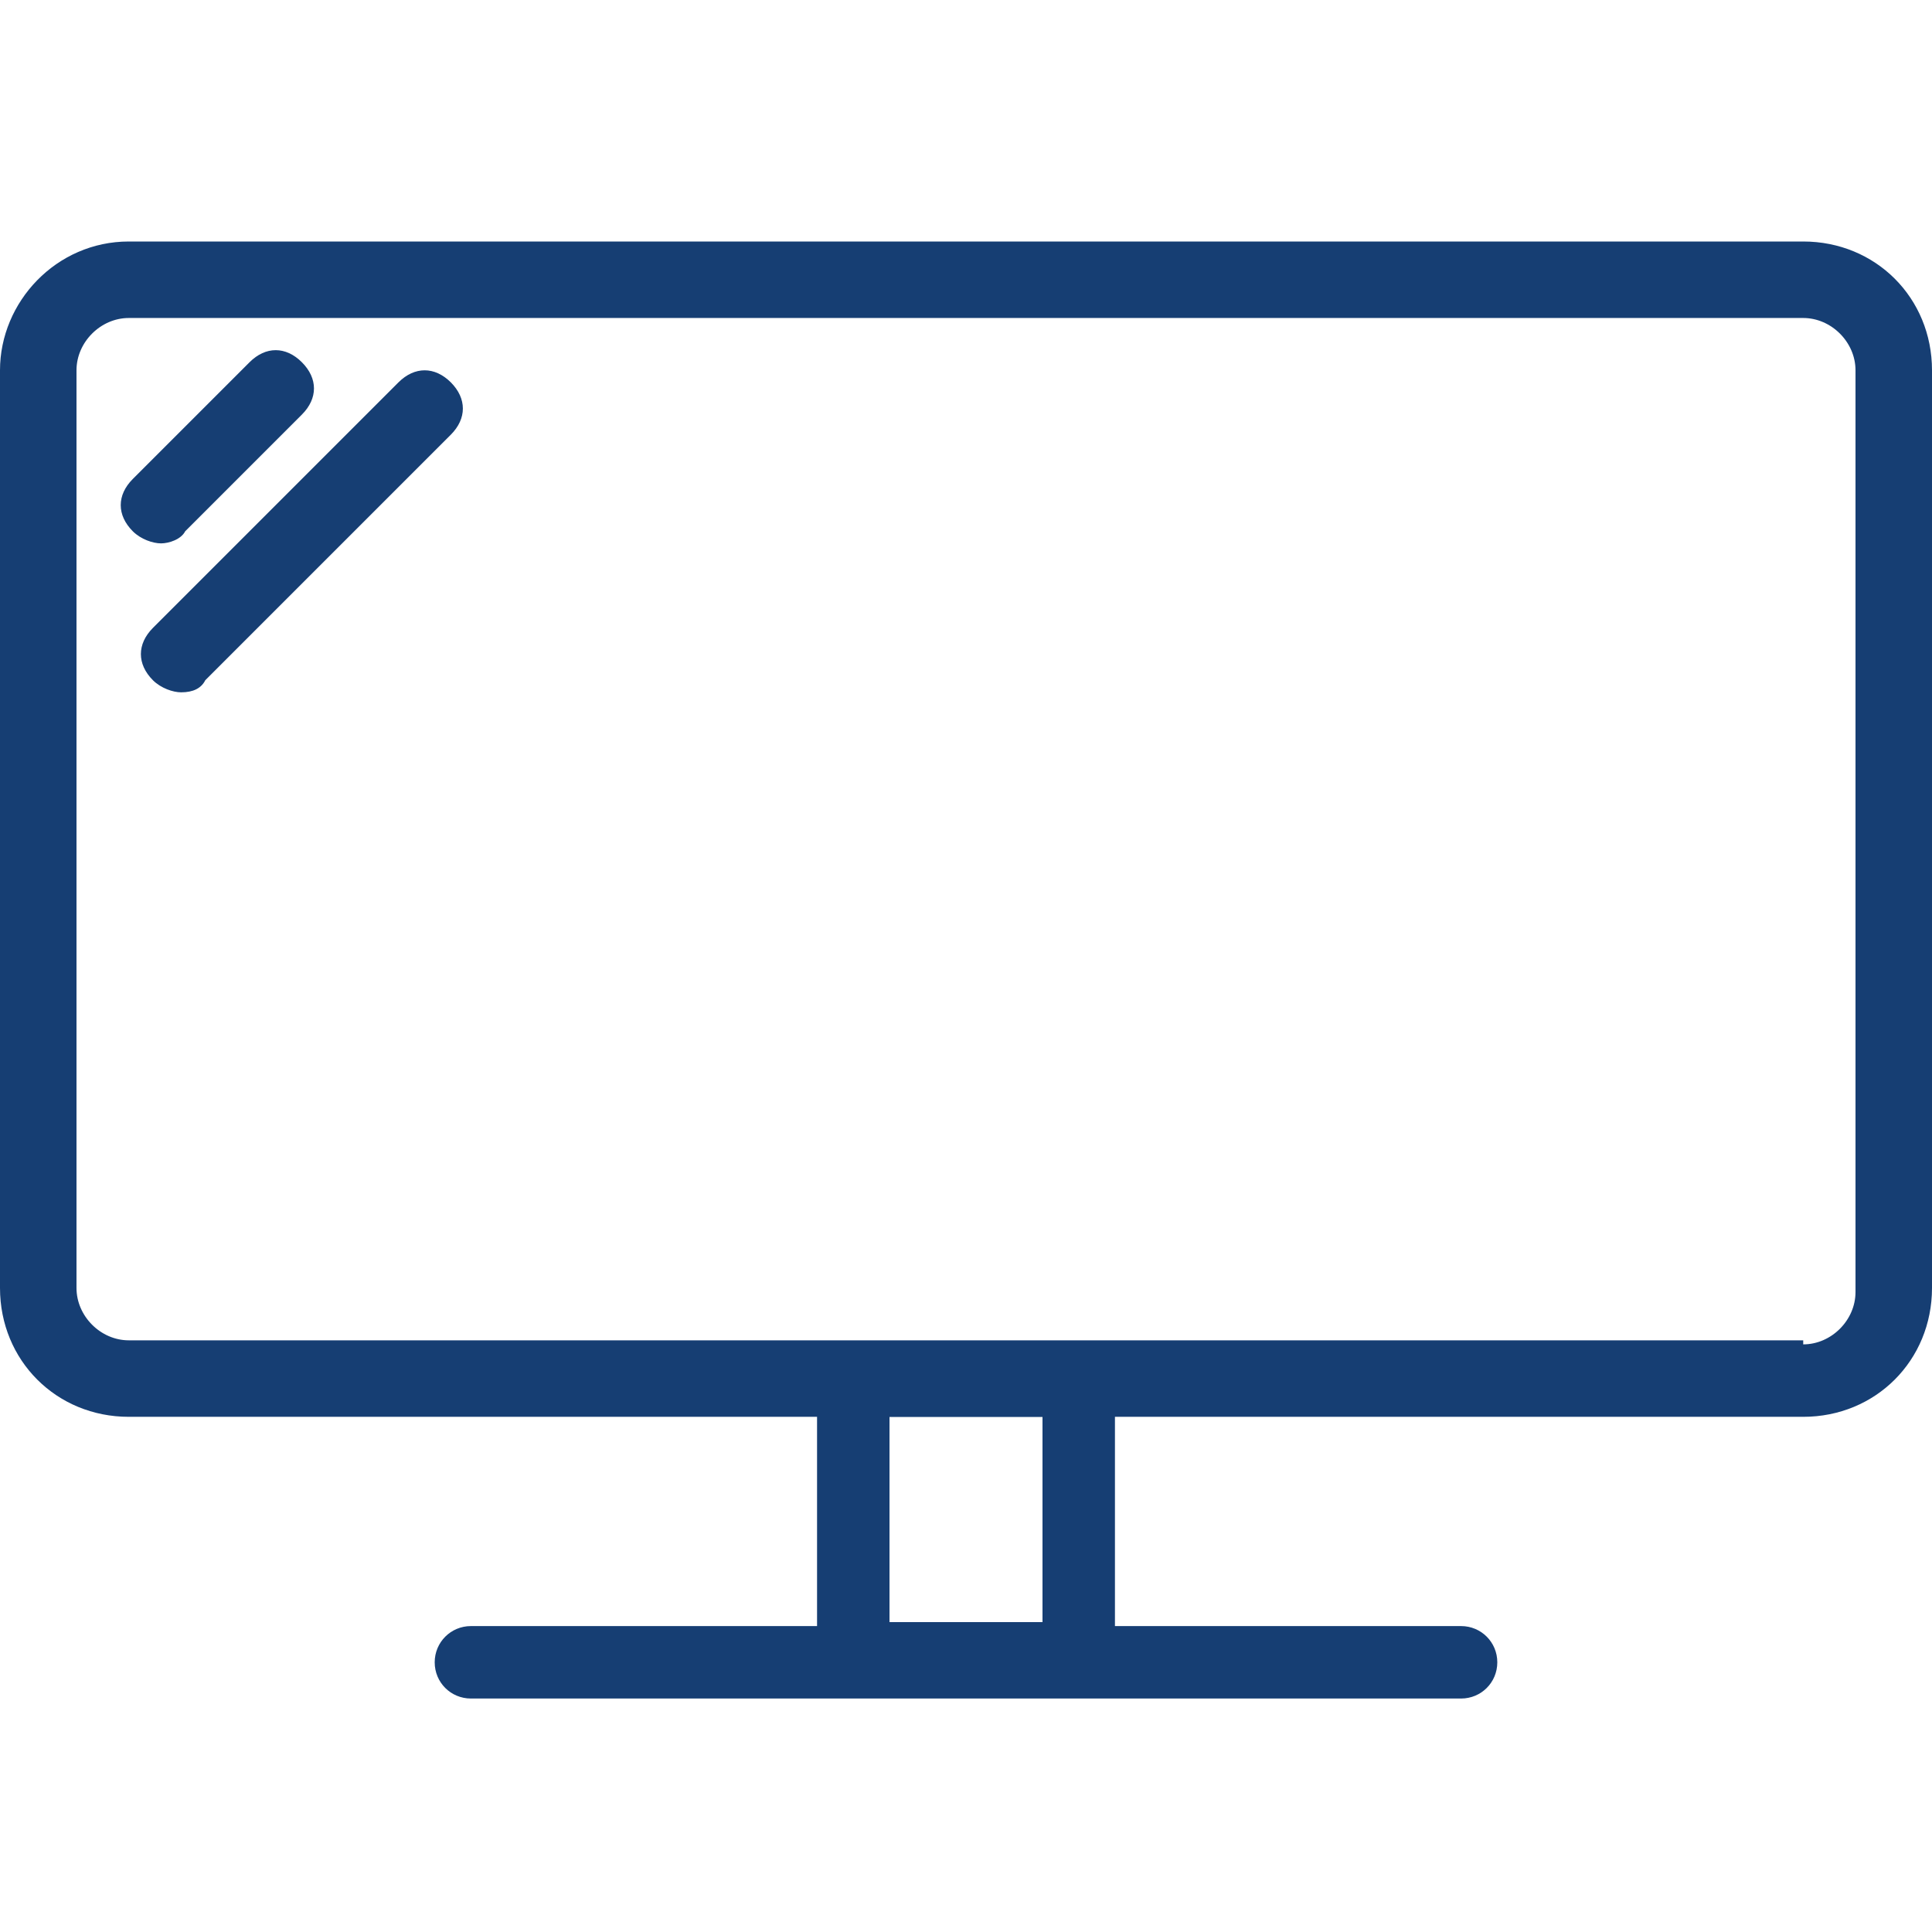 <svg width="32" height="32" viewBox="0 0 32 32" fill="none" xmlns="http://www.w3.org/2000/svg">
<path d="M2.133 4H29.867C31.067 4 32 4.933 32 6.133V21.333C32 22.533 31.067 23.467 29.867 23.467H2.133C0.933 23.467 0 22.533 0 21.333V6.133C0 5 0.933 4 2.133 4ZM29.867 22.267C30.333 22.267 30.733 21.867 30.733 21.4V6.133C30.733 5.667 30.333 5.267 29.867 5.267H2.133C1.667 5.267 1.267 5.667 1.267 6.133V21.333C1.267 21.8 1.667 22.2 2.133 22.2H29.867V22.267Z" fill="#163E73"/>
<path d="M14.133 22.267H17.867C18.2 22.267 18.467 22.533 18.467 22.867V27.467C18.467 27.8 18.2 28.067 17.867 28.067H14.133C13.8 28.067 13.533 27.8 13.533 27.467V22.867C13.533 22.533 13.8 22.267 14.133 22.267ZM17.267 23.467H14.733V26.867H17.267V23.467Z" fill="#163E73"/>
<path d="M2.667 9C2.533 9 2.333 8.933 2.2 8.8C1.933 8.533 1.933 8.2 2.2 7.933L4.133 6C4.4 5.733 4.733 5.733 5 6C5.267 6.267 5.267 6.6 5 6.867L3.067 8.8C3 8.933 2.8 9 2.667 9Z" fill="#163E73"/>
<path d="M3 11.467C2.867 11.467 2.667 11.4 2.533 11.267C2.267 11 2.267 10.667 2.533 10.4L6.6 6.333C6.867 6.067 7.2 6.067 7.467 6.333C7.733 6.6 7.733 6.933 7.467 7.2L3.4 11.267C3.333 11.4 3.2 11.467 3 11.467Z" fill="#163E73"/>
<path d="M24.2 28.133H7.8C7.467 28.133 7.2 27.867 7.2 27.533C7.2 27.2 7.467 26.933 7.8 26.933H24.2C24.533 26.933 24.8 27.2 24.8 27.533C24.8 27.867 24.533 28.133 24.2 28.133Z" fill="#163E73"/>
</svg>
